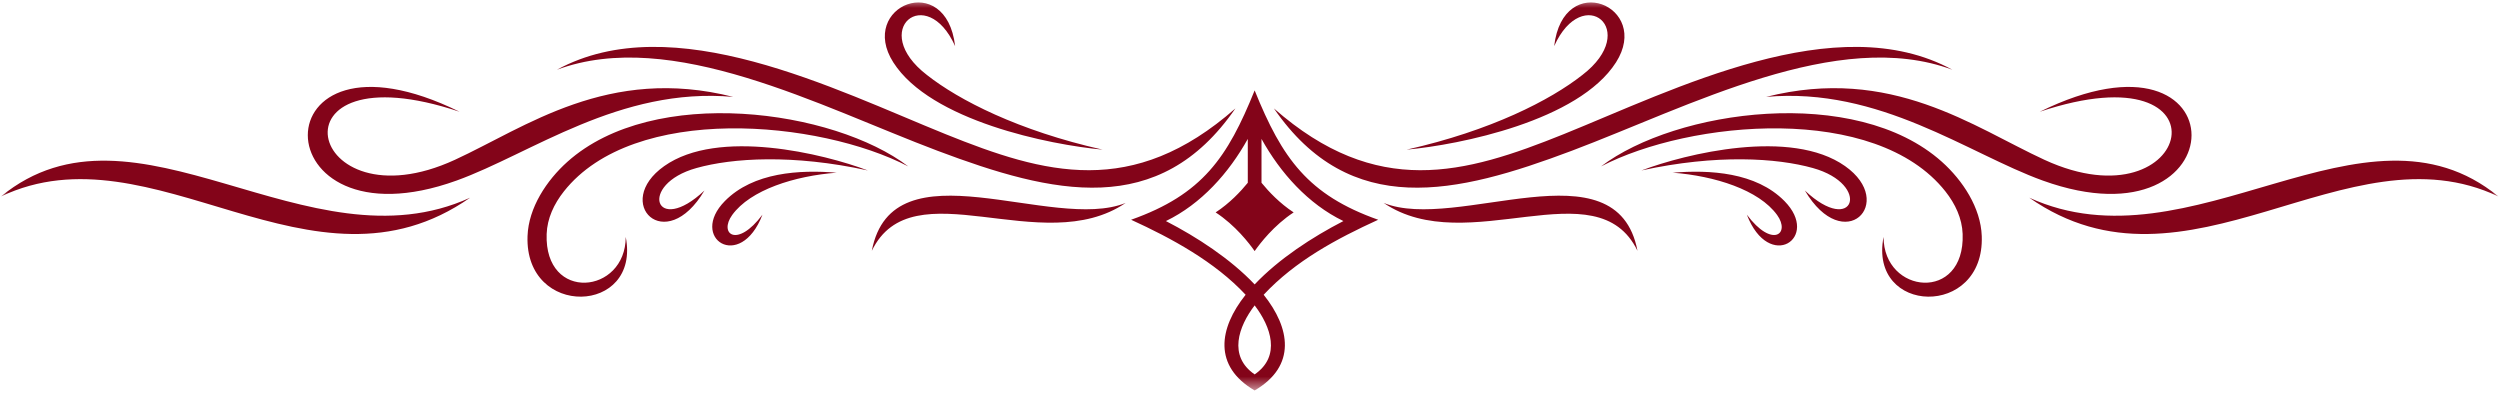 <svg width="156" height="25" viewBox="0 0 156 25" fill="none" xmlns="http://www.w3.org/2000/svg">
<mask id="mask0_680_52" style="mask-type:luminance" maskUnits="userSpaceOnUse" x="0" y="0" width="156" height="25">
<path d="M0 24.365H155.958V4.14154e-05H0V24.365Z" fill="white"/>
</mask>
<g mask="url(#mask0_680_52)">
<path d="M78.718 8.668C79.893 10.787 81.623 12.728 83.828 13.794C81.895 14.79 79.796 16.155 78.29 17.748C76.784 16.155 74.686 14.79 72.753 13.794C74.957 12.728 76.687 10.787 77.862 8.668V11.406C77.416 11.953 76.727 12.685 75.856 13.254C77.09 14.061 77.959 15.193 78.29 15.668C78.622 15.193 79.49 14.061 80.724 13.254C79.853 12.685 79.165 11.953 78.718 11.406V8.668ZM155.898 12.259C147.528 5.402 136.75 16.959 126.625 12.336C136.494 19.235 146.409 7.754 155.898 12.259ZM110.207 6.046C118.009 4.075 123.164 7.943 127.575 9.973C136.89 14.262 139.465 2.896 127.28 6.974C139.986 0.722 139.769 15.699 127.469 11.267C122.824 9.593 117.29 5.411 110.207 6.046ZM86.341 12.663C90.917 14.516 100.886 8.886 102.179 15.65C99.644 10.42 91.568 16.213 86.341 12.663ZM70.241 12.663C65.664 14.516 55.695 8.886 54.401 15.65C56.937 10.42 65.013 16.213 70.241 12.663ZM104.375 10.776C106.685 10.588 109.57 10.742 111.351 12.547C113.621 14.849 110.389 16.994 109.003 13.396C110.591 15.517 111.741 14.591 110.892 13.416C109.757 11.845 106.989 10.975 104.375 10.776ZM102.425 10.637C105.18 9.596 111.757 7.98 115.132 10.364C118.374 12.651 115.064 16.016 112.624 11.889C115.696 14.783 116.808 11.514 113.121 10.485C110.886 9.86 107.122 9.609 102.425 10.637ZM52.206 10.776C49.895 10.588 47.01 10.742 45.23 12.547C42.96 14.849 46.191 16.994 47.578 13.396C45.99 15.517 44.84 14.591 45.688 13.416C46.824 11.845 49.592 10.975 52.206 10.776ZM54.156 10.637C51.401 9.596 44.823 7.98 41.448 10.364C38.207 12.651 41.517 16.016 43.957 11.889C40.885 14.783 39.773 11.514 43.46 10.485C45.694 9.86 49.459 9.609 54.156 10.637ZM87.775 9.338C91.065 9.038 98.512 7.541 100.839 3.891C103.072 0.385 97.542 -1.917 96.98 2.879C98.76 -1.094 102.414 1.857 98.734 4.683C96.75 6.244 93.036 8.156 87.775 9.338ZM0.061 12.259C8.431 5.402 19.209 16.959 29.334 12.336C19.465 19.235 9.55 7.754 0.061 12.259ZM99.905 10.384C104.564 6.839 115.775 5.27 121.173 10.095C122.472 11.257 123.6 12.96 123.662 14.733C123.844 19.88 116.585 19.645 117.534 14.785C117.535 18.365 122.621 18.88 122.469 14.601C122.435 13.632 122.012 12.726 121.393 11.943C117.03 6.427 105.459 7.496 99.905 10.384ZM68.805 9.338C65.516 9.038 58.068 7.541 55.742 3.891C53.508 0.385 59.039 -1.917 59.6 2.879C57.821 -1.094 54.166 1.857 57.846 4.683C59.83 6.244 63.544 8.156 68.805 9.338ZM77.089 6.766C70.667 12.405 65.209 10.873 59.004 8.371C52.12 5.596 41.975 0.412 34.752 4.352C41.909 1.692 51.186 6.654 58.507 9.41C65.7 12.118 72.32 13.692 77.089 6.766ZM79.492 6.766C85.913 12.405 91.371 10.873 97.576 8.371C104.46 5.596 114.605 0.412 121.828 4.352C114.671 1.692 105.394 6.654 98.073 9.41C90.88 12.118 84.26 13.692 79.492 6.766ZM45.752 6.046C37.949 4.075 32.795 7.943 28.384 9.973C19.069 14.262 16.494 2.896 28.679 6.974C15.973 0.722 16.19 15.699 28.49 11.267C33.135 9.593 38.67 5.411 45.752 6.046ZM56.675 10.384C52.017 6.839 40.805 5.27 35.407 10.095C34.108 11.257 32.98 12.96 32.918 14.733C32.736 19.88 39.995 19.645 39.046 14.785C39.045 18.365 33.959 18.88 34.111 14.601C34.145 13.632 34.568 12.726 35.187 11.943C39.55 6.427 51.121 7.496 56.675 10.384ZM78.29 5.641C76.603 9.821 75.037 12.135 70.581 13.713C73.108 14.868 75.808 16.335 77.727 18.393C76.045 20.499 75.702 22.853 78.29 24.365C80.922 22.826 80.501 20.457 78.853 18.393C80.826 16.277 83.403 14.901 85.999 13.713C81.627 12.165 80.007 9.894 78.29 5.641ZM78.29 19.056C79.299 20.376 79.955 22.221 78.29 23.363C76.625 22.221 77.281 20.376 78.29 19.056Z" fill="#830419"/>
</g>
</svg>
